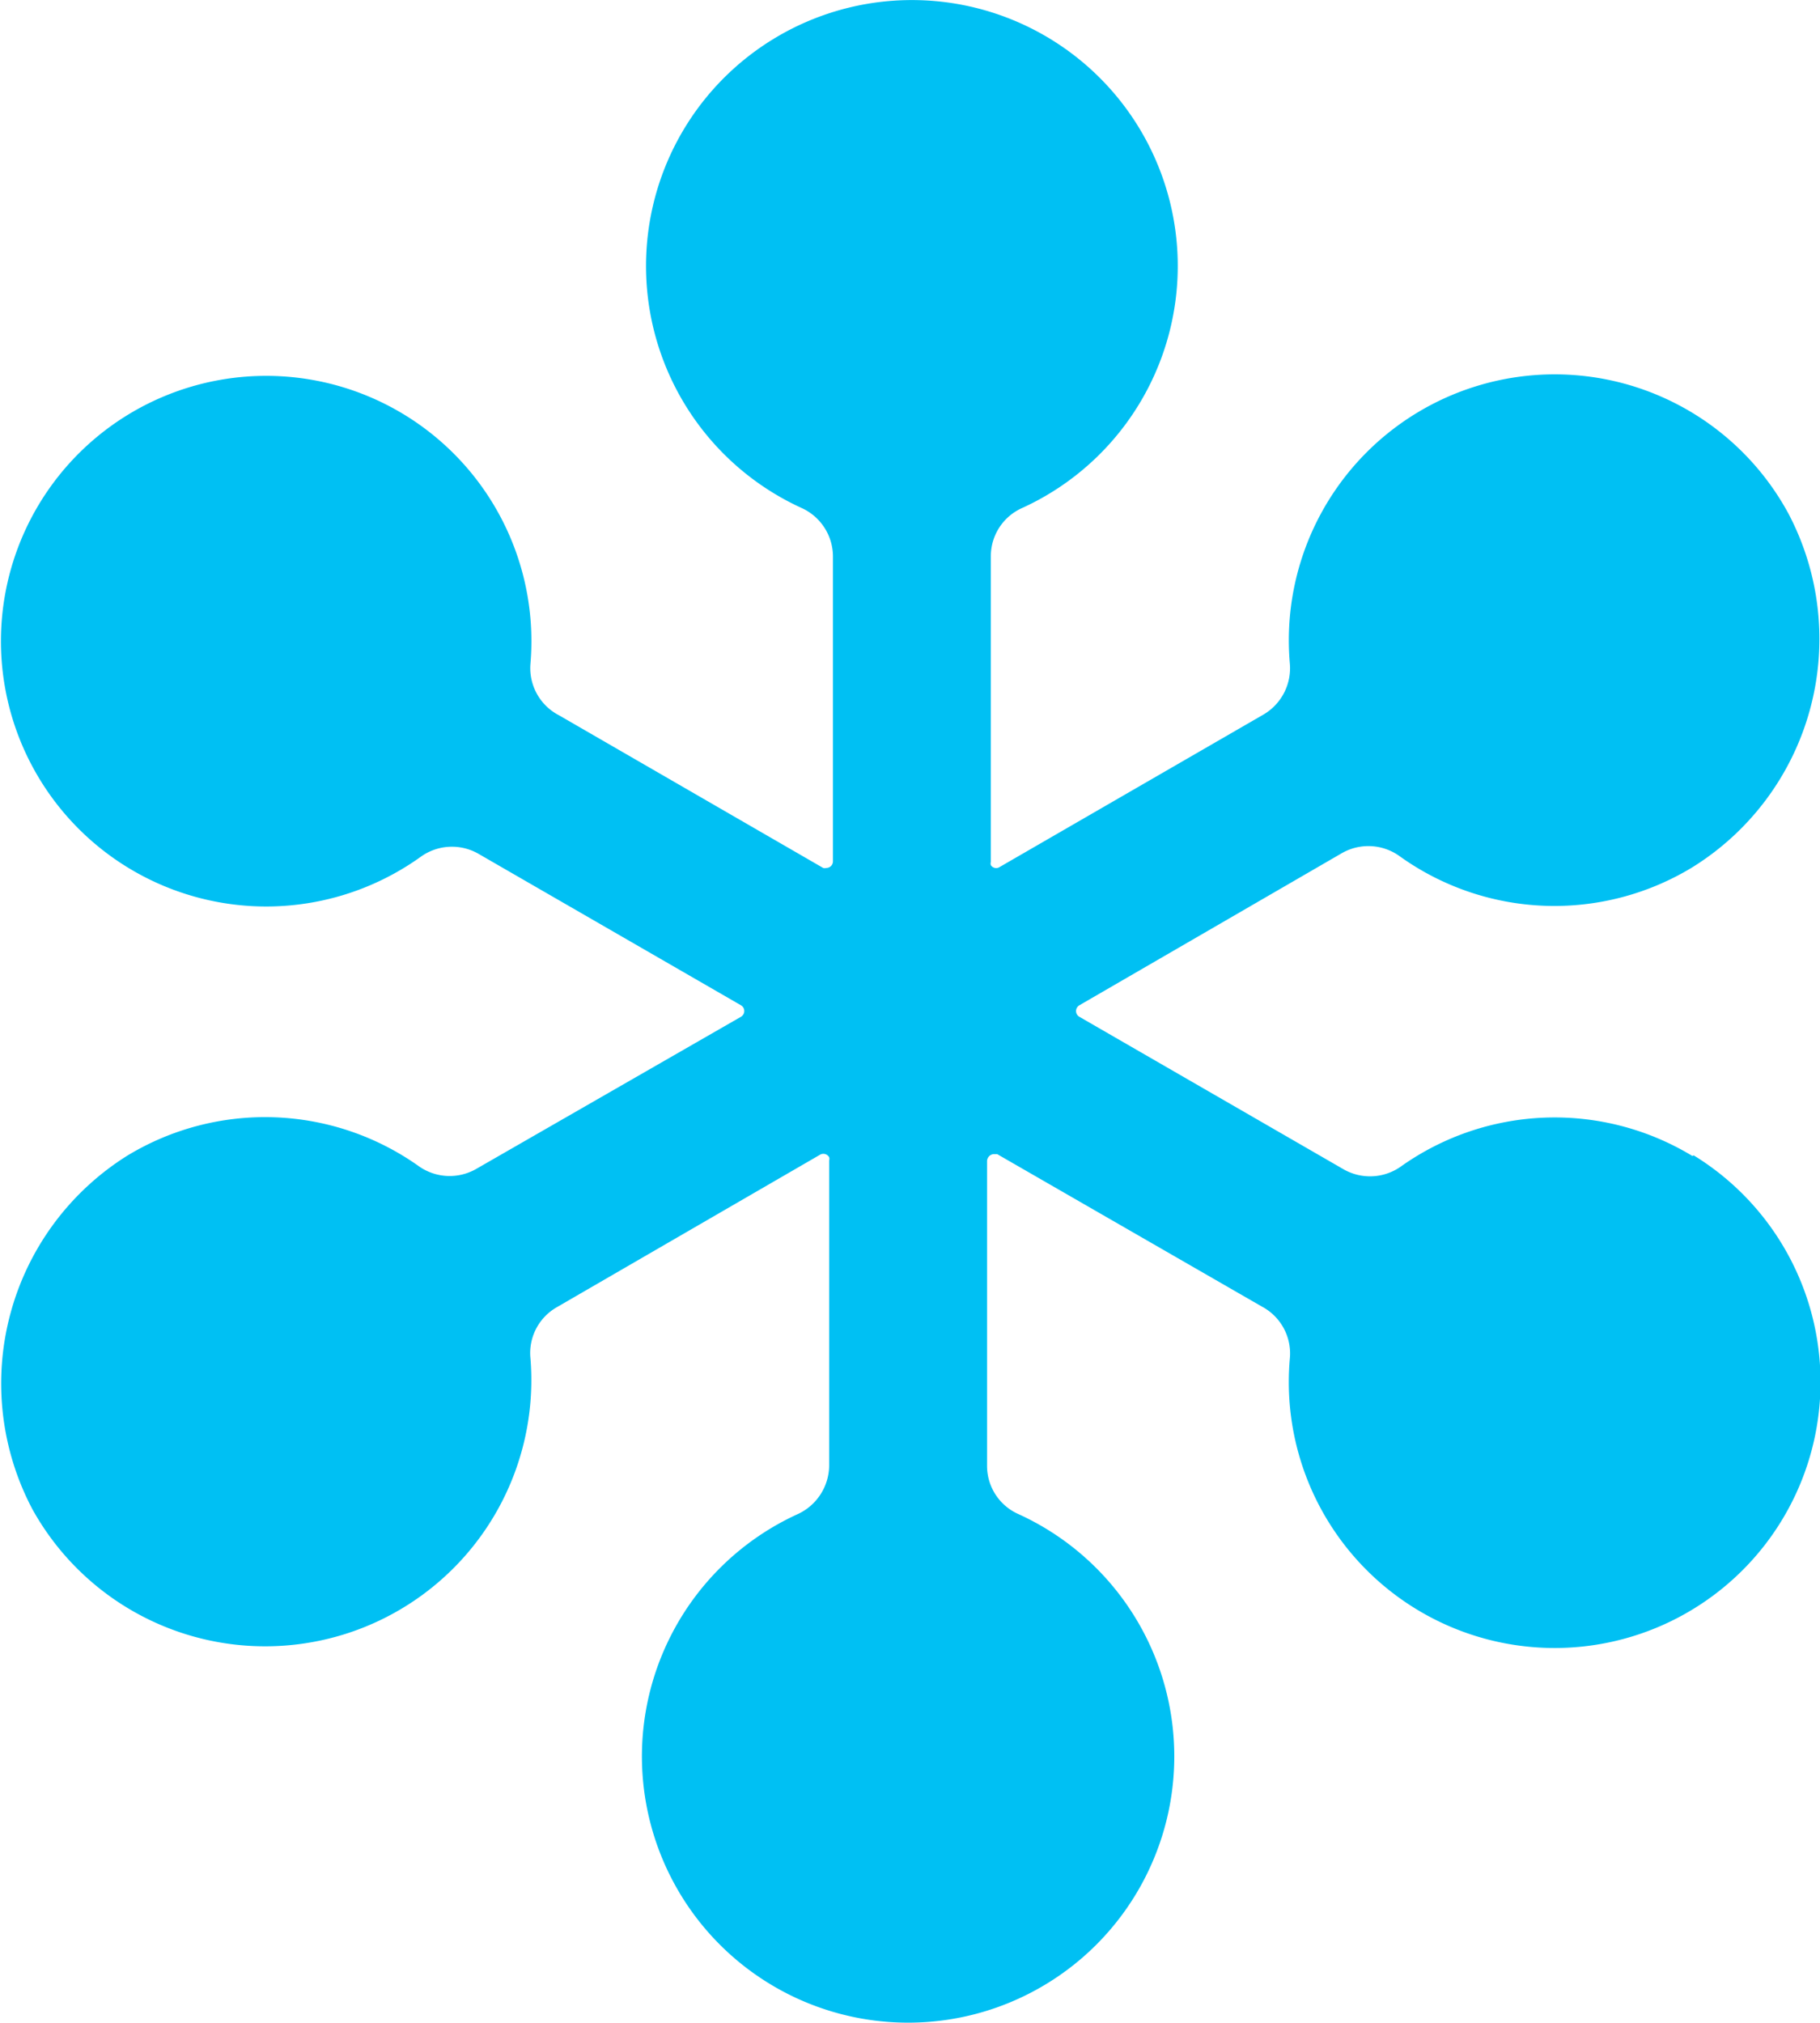 <?xml version="1.0" encoding="UTF-8" standalone="yes"?><svg xmlns="http://www.w3.org/2000/svg" viewBox="0 0 57.64 64.04"><defs><style>.a{fill:#00c0f3;}</style></defs><title>GoToWebinar icon - Uncanny Automator</title><path class="a" d="M53.63,36.59a8.41,8.41,0,0,0-9.23.33,1.69,1.69,0,0,1-1.82.09l-8.37-4.83a.21.21,0,0,1-.07-.29h0a.23.23,0,0,1,.07-.07L42.53,27a1.69,1.69,0,0,1,1.83.1,8.41,8.41,0,0,0,9.25.36,8.51,8.51,0,0,0,3.06-11.21A8.42,8.42,0,0,0,40.88,21a1.7,1.7,0,0,1-.83,1.61l-8.36,4.83a.2.2,0,0,1-.28-.06v0a.17.17,0,0,1,0-.1V17.6a1.67,1.67,0,0,1,1-1.53,8.42,8.42,0,1,0-7,0,1.69,1.69,0,0,1,1,1.53v9.66a.21.21,0,0,1-.21.21h0a.17.17,0,0,1-.1,0l-8.36-4.83A1.68,1.68,0,0,1,16.83,21a8.4,8.4,0,1,0-3.48,6.12,1.69,1.69,0,0,1,1.83-.1l8.32,4.8a.21.21,0,0,1,.07.29h0a.23.23,0,0,1-.07.07L15.11,37a1.69,1.69,0,0,1-1.82-.09,8.41,8.41,0,0,0-9.23-.33,8.51,8.51,0,0,0-3,11.2A8.43,8.43,0,0,0,16.83,43a1.67,1.67,0,0,1,.83-1.62L26,36.55a.21.21,0,0,1,.29.08h0a.17.17,0,0,1,0,.1V46.4a1.71,1.71,0,0,1-1,1.53,8.43,8.43,0,1,0,7,0,1.67,1.67,0,0,1-1-1.53V36.74a.23.23,0,0,1,.21-.21h.11L40,41.36A1.68,1.68,0,0,1,40.88,43a8.42,8.42,0,1,0,12.79-6.43Z" transform="translate(-0.03 0.01)"/></svg>